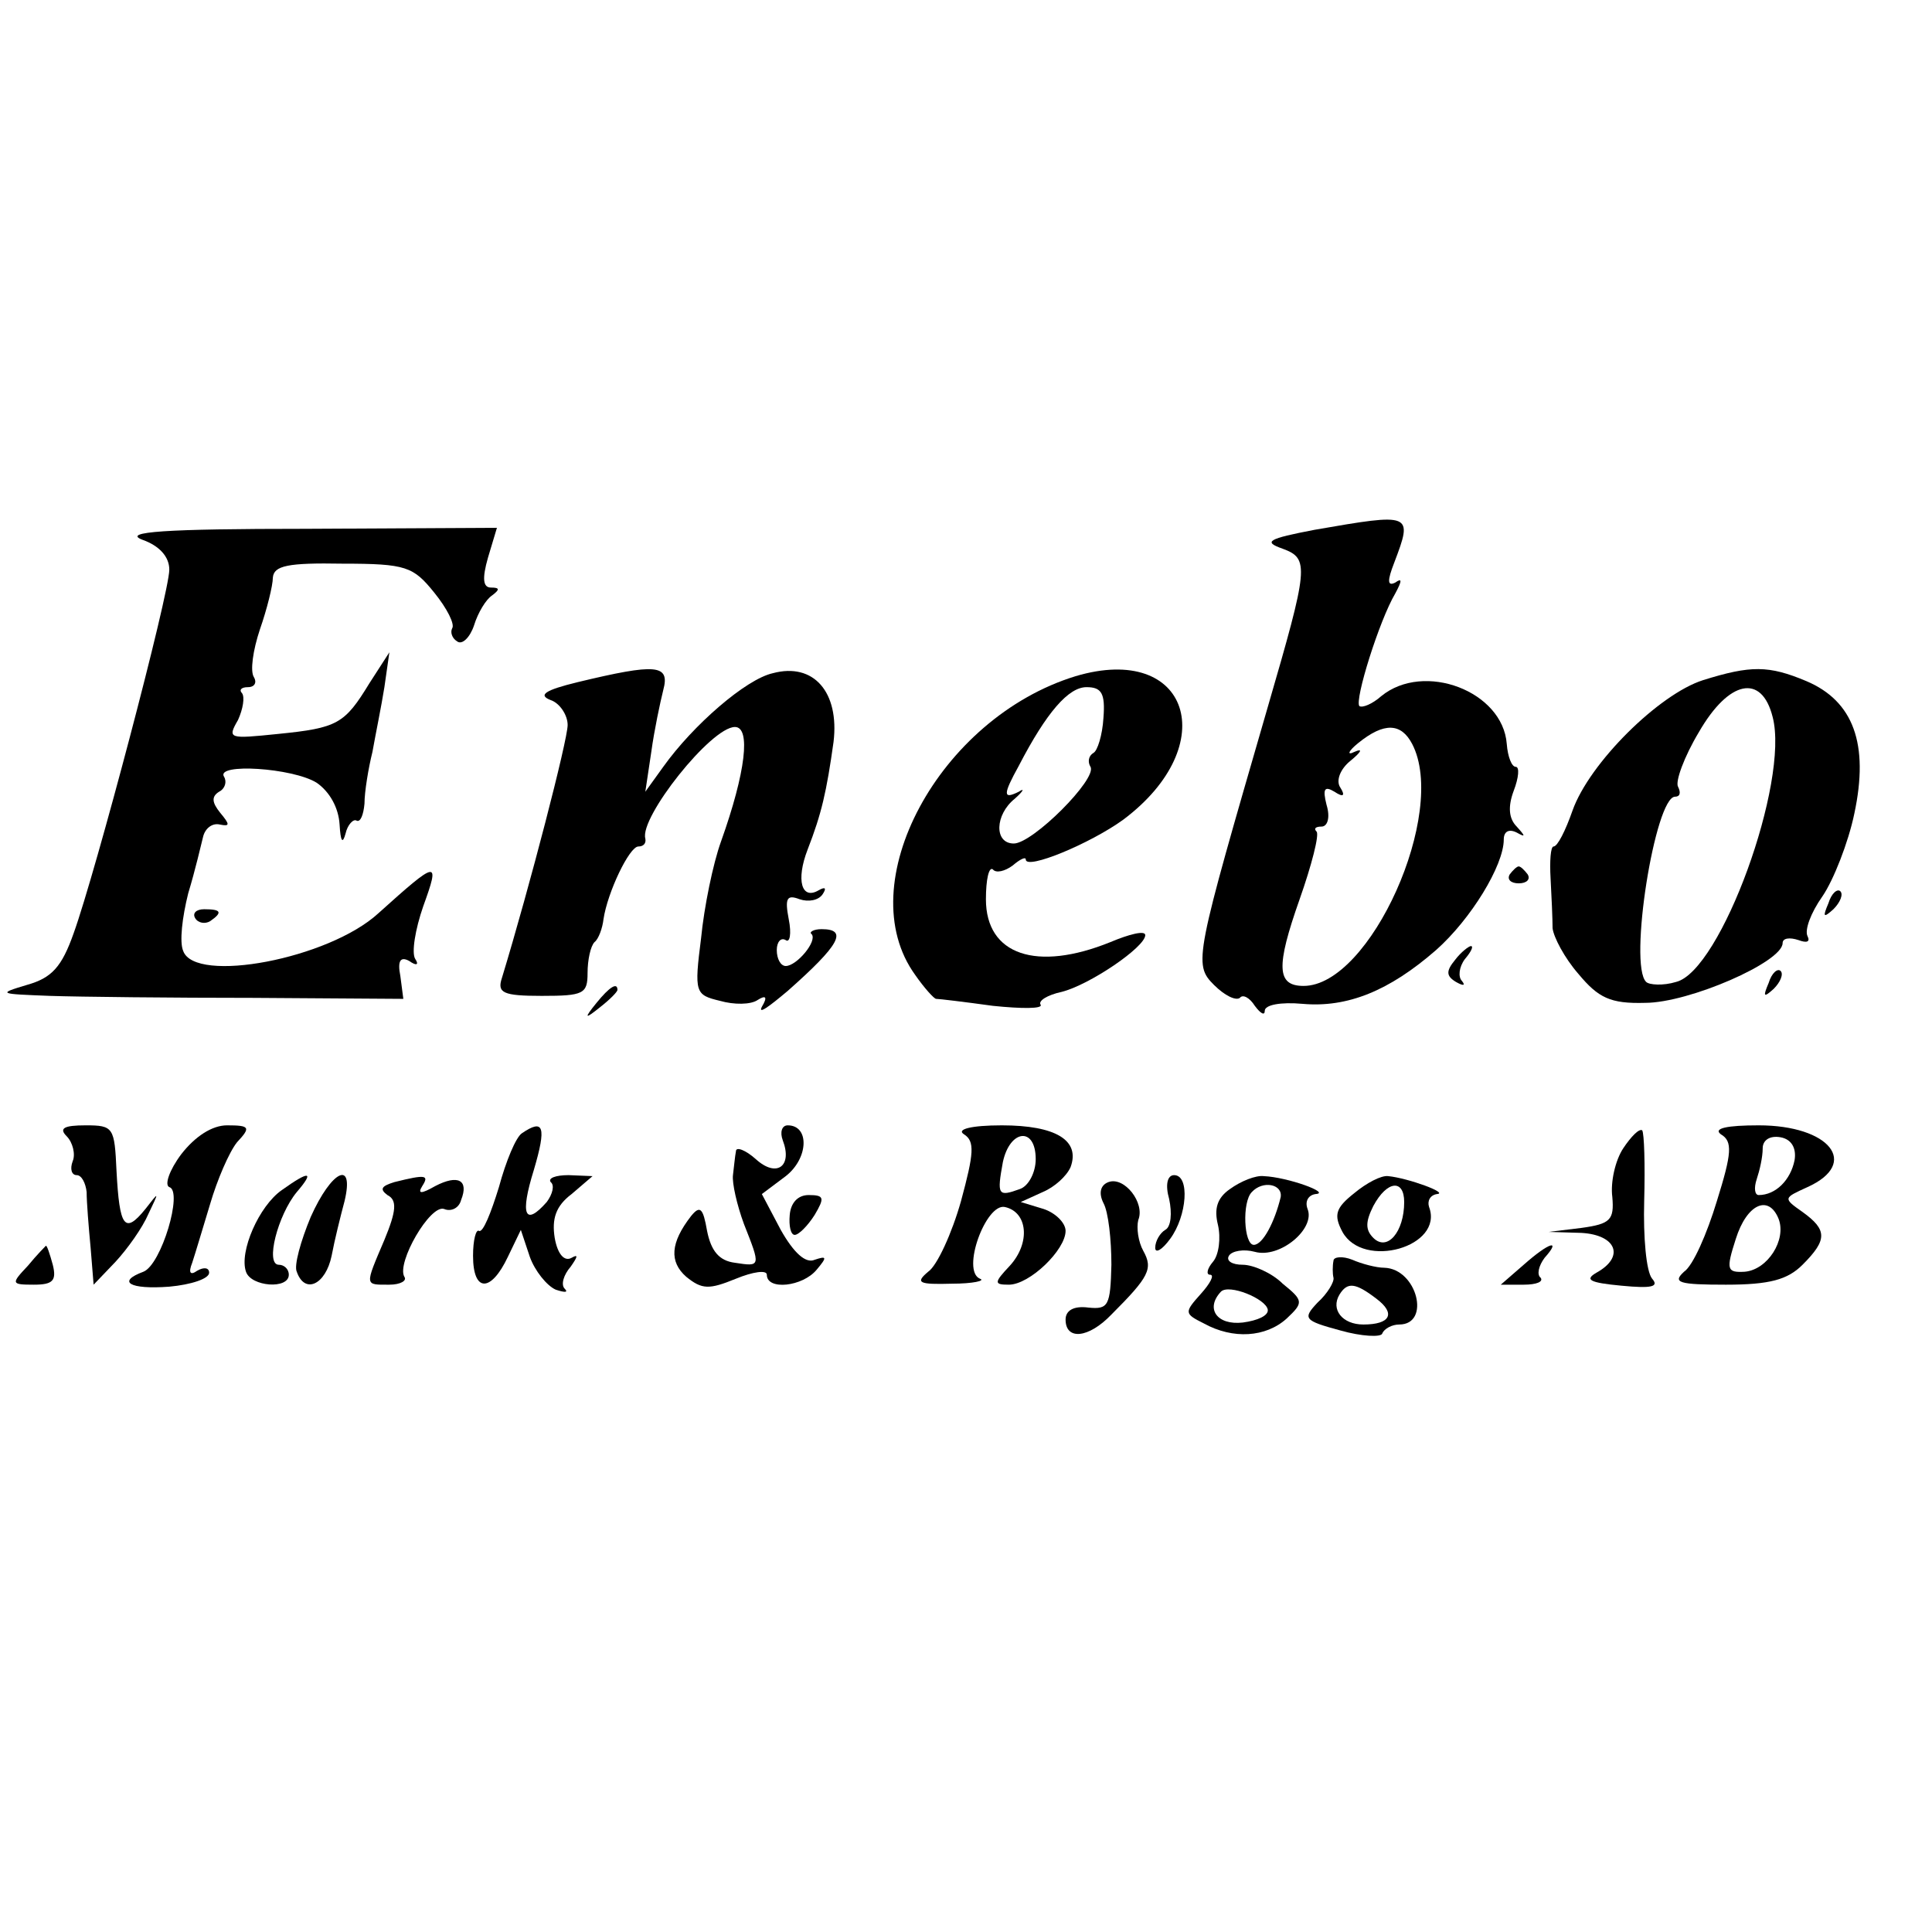 <?xml version="1.0" standalone="no"?>
<!DOCTYPE svg PUBLIC "-//W3C//DTD SVG 20010904//EN"
 "http://www.w3.org/TR/2001/REC-SVG-20010904/DTD/svg10.dtd">
<svg version="1.0" xmlns="http://www.w3.org/2000/svg"
 width="194pt" height="194pt" viewBox="0 0 194 194"
 preserveAspectRatio="xMidYMid meet">
<g transform="translate(0,194) scale(0.1,-0.1)"
fill="#000000" stroke="none">
<path d="M1320 1408 c-47 -9 -52 -12 -32 -19 27 -10 26 -18 -15 -159 -73 -252
-75 -258 -54 -279 11 -11 22 -16 26 -13 3 4 10 0 15 -8 6 -8 10 -10 10 -5 0 6
16 9 38 7 45 -4 87 13 134 54 35 31 68 85 68 111 0 8 5 11 13 7 9 -5 9 -4 0 6
-8 8 -9 20 -3 36 5 13 6 24 2 24 -4 0 -8 10 -9 23 -4 53 -83 83 -126 48 -9 -8
-19 -12 -22 -10 -5 6 20 86 36 113 7 13 7 16 0 11 -8 -4 -8 2 -1 20 19 50 18
50 -80 33z m98 -215 c36 -69 -42 -243 -109 -243 -27 0 -28 19 -4 87 12 34 20
65 17 68 -3 3 -1 5 5 5 6 0 9 9 5 22 -4 16 -2 19 8 13 9 -6 11 -4 6 4 -5 7 0
19 10 27 11 9 13 13 4 9 -8 -4 -6 1 4 9 26 21 43 20 54 -1z"/>
<path d="M143 1398 c17 -6 27 -17 27 -30 0 -24 -74 -304 -96 -365 -12 -34 -22
-45 -47 -52 -30 -9 -28 -9 23 -11 30 -1 123 -2 205 -2 l150 -1 -3 23 c-3 15 0
20 9 15 7 -5 10 -4 6 2 -4 6 0 30 8 53 17 47 15 47 -45 -7 -50 -46 -184 -71
-196 -38 -4 9 -1 34 5 58 7 23 13 49 15 57 2 8 9 14 17 12 10 -2 10 0 0 12 -8
10 -9 16 -1 21 6 3 8 10 5 15 -9 14 69 9 93 -6 13 -9 22 -25 23 -42 1 -17 3
-20 6 -9 2 9 8 15 11 13 4 -2 7 6 8 17 0 12 4 36 8 52 3 17 9 46 12 65 l5 35
-20 -31 c-25 -41 -32 -45 -92 -51 -49 -5 -51 -5 -40 14 5 11 7 23 4 27 -3 3
-1 6 6 6 7 0 9 5 6 10 -4 6 -1 27 6 48 7 20 13 44 13 52 1 12 15 15 70 14 64
0 71 -3 92 -29 13 -16 21 -32 18 -36 -2 -4 0 -10 5 -13 5 -4 13 4 17 16 4 13
12 26 18 30 8 6 8 8 -1 8 -8 0 -9 9 -3 30 l9 30 -192 -1 c-141 0 -185 -3 -164
-11z"/>
<path d="M580 1255 c-33 -8 -40 -13 -27 -18 9 -3 17 -15 17 -25 0 -15 -38
-162 -66 -254 -5 -15 1 -18 40 -18 42 0 46 2 46 23 0 13 3 27 7 31 4 3 8 14 9
23 4 27 26 73 35 73 5 0 8 3 7 8 -6 21 66 112 90 112 16 0 11 -45 -14 -115 -8
-22 -17 -66 -20 -97 -7 -55 -6 -57 19 -63 14 -4 31 -4 38 1 8 5 10 3 4 -7 -4
-8 7 0 26 16 52 46 61 62 34 62 -8 0 -13 -3 -10 -5 6 -7 -15 -32 -26 -32 -5 0
-9 7 -9 16 0 8 4 13 9 10 4 -3 6 6 3 21 -4 21 -2 25 11 20 9 -3 19 -1 23 5 4
6 3 8 -4 4 -17 -10 -23 10 -11 41 14 36 19 58 26 108 6 50 -20 80 -61 69 -27
-6 -80 -52 -110 -94 l-18 -25 6 40 c3 22 9 50 12 62 7 26 -7 27 -86 8z"/>
<path d="M1080 1261 c-137 -42 -227 -209 -161 -300 9 -13 19 -24 21 -24 3 0
28 -3 57 -7 29 -3 50 -3 48 1 -3 4 7 10 21 13 28 7 84 45 84 57 0 5 -16 1 -35
-7 -74 -30 -125 -13 -125 43 0 20 3 33 7 30 3 -4 12 -2 20 4 7 6 13 9 13 6 0
-11 65 16 98 40 100 75 66 178 -48 144z m28 -42 c-1 -17 -6 -33 -10 -35 -5 -3
-6 -9 -3 -14 7 -12 -58 -77 -77 -77 -20 0 -19 29 1 45 9 8 10 11 4 7 -16 -8
-16 -3 0 26 28 54 50 79 68 79 15 0 19 -6 17 -31z"/>
<path d="M1710 1257 c-44 -14 -114 -83 -131 -131 -7 -20 -15 -36 -19 -36 -3 0
-4 -15 -3 -32 1 -18 2 -41 2 -50 1 -9 12 -30 26 -46 20 -24 32 -30 67 -29 44
0 138 41 138 60 0 5 7 6 16 3 8 -3 12 -2 9 4 -3 6 3 23 15 40 11 16 26 54 32
83 15 70 -1 113 -48 133 -38 16 -56 16 -104 1z m70 -37 c17 -65 -52 -255 -97
-266 -13 -4 -27 -3 -30 0 -18 17 9 186 29 186 5 0 6 4 3 10 -3 5 6 30 21 55
30 52 63 59 74 15z"/>
<path d="M1516 1062 c-3 -5 1 -9 9 -9 8 0 12 4 9 9 -3 4 -7 8 -9 8 -2 0 -6 -4
-9 -8z"/>
<path d="M1836 1033 c-6 -14 -5 -15 5 -6 7 7 10 15 7 18 -3 3 -9 -2 -12 -12z"/>
<path d="M196 1018 c3 -5 10 -6 15 -3 13 9 11 12 -6 12 -8 0 -12 -4 -9 -9z"/>
<path d="M1461 976 c-9 -11 -9 -16 1 -22 7 -4 10 -4 6 1 -4 4 -3 14 3 22 6 7
9 13 6 13 -2 0 -10 -6 -16 -14z"/>
<path d="M1776 953 c-6 -14 -5 -15 5 -6 7 7 10 15 7 18 -3 3 -9 -2 -12 -12z"/>
<path d="M599 933 c-13 -16 -12 -17 4 -4 9 7 17 15 17 17 0 8 -8 3 -21 -13z"/>
<path d="M67 799 c6 -6 9 -18 6 -25 -3 -8 -1 -14 4 -14 5 0 9 -8 10 -17 0 -10
2 -35 4 -56 l3 -37 22 23 c12 13 27 34 33 48 11 23 11 23 -3 5 -21 -26 -26
-18 -29 38 -2 44 -3 46 -31 46 -22 0 -27 -3 -19 -11z"/>
<path d="M182 781 c-12 -16 -17 -31 -12 -33 14 -4 -8 -78 -26 -85 -27 -10 -14
-18 26 -15 22 2 40 8 40 14 0 5 -5 6 -12 2 -7 -5 -9 -2 -5 8 3 9 11 36 18 59
7 24 19 52 27 62 14 15 13 17 -10 17 -15 0 -32 -11 -46 -29z"/>
<path d="M524 802 c-6 -4 -16 -28 -23 -54 -8 -26 -16 -46 -20 -44 -3 2 -6 -9
-6 -25 0 -37 18 -37 35 -1 l13 27 9 -27 c5 -14 17 -29 26 -33 9 -3 13 -3 9 1
-4 4 -1 14 6 22 7 10 8 13 1 9 -7 -4 -14 3 -17 20 -3 19 1 32 17 44 l21 18
-24 1 c-13 0 -21 -3 -18 -7 4 -3 2 -12 -4 -20 -22 -25 -27 -13 -13 32 13 44
10 52 -12 37z"/>
<path d="M786 795 c10 -26 -6 -38 -27 -19 -10 9 -20 13 -20 8 -1 -5 -2 -16 -3
-24 -1 -8 4 -30 11 -49 17 -43 17 -43 -9 -39 -16 2 -24 12 -28 32 -4 23 -7 26
-16 15 -21 -27 -22 -46 -5 -61 16 -13 23 -13 50 -2 17 7 31 9 31 4 0 -16 36
-12 50 5 11 13 10 14 -2 10 -9 -4 -21 7 -34 30 l-19 36 24 18 c23 18 24 51 2
51 -6 0 -8 -7 -5 -15z"/>
<path d="M968 801 c11 -7 10 -19 -3 -67 -9 -32 -24 -65 -33 -71 -13 -11 -10
-13 24 -12 21 0 34 3 28 5 -19 8 6 76 25 72 23 -5 26 -36 5 -59 -16 -17 -16
-19 -1 -19 21 0 57 35 57 54 0 8 -10 18 -22 22 l-23 7 22 10 c12 5 24 16 28
25 10 27 -15 42 -69 42 -31 0 -46 -4 -38 -9z m72 -25 c0 -13 -7 -27 -16 -30
-22 -8 -23 -6 -17 27 7 33 33 36 33 3z"/>
<path d="M1630 787 c-8 -12 -13 -34 -11 -49 2 -23 -2 -27 -31 -31 l-33 -4 33
-1 c35 -2 44 -24 15 -40 -12 -7 -7 -10 25 -13 31 -3 38 -1 31 7 -6 7 -9 42 -8
78 1 37 0 68 -2 71 -3 2 -11 -6 -19 -18z"/>
<path d="M1728 801 c12 -7 11 -19 -4 -67 -10 -33 -24 -65 -33 -71 -12 -11 -5
-13 42 -13 44 0 62 5 77 20 25 25 25 35 0 53 -20 14 -19 14 5 25 53 24 22 62
-49 62 -32 0 -46 -3 -38 -9z m74 -26 c-4 -20 -19 -35 -36 -35 -4 0 -5 7 -2 16
3 9 6 22 6 31 0 8 7 13 18 11 11 -2 16 -11 14 -23z m-16 -59 c8 -21 -11 -51
-34 -53 -18 -1 -19 2 -9 33 11 35 33 45 43 20z"/>
<path d="M283 745 c-23 -16 -43 -62 -36 -82 5 -15 43 -18 43 -3 0 6 -5 10 -10
10 -14 0 -1 50 18 73 18 21 13 22 -15 2z"/>
<path d="M312 718 c-10 -24 -17 -49 -14 -55 8 -23 29 -13 35 16 3 16 9 40 13
55 10 42 -13 31 -34 -16z"/>
<path d="M396 753 c-13 -4 -15 -7 -7 -13 10 -5 9 -16 -3 -45 -20 -47 -20 -45
5 -45 11 0 18 4 15 8 -8 14 26 73 40 68 7 -3 15 1 17 9 8 20 -3 26 -26 14 -14
-8 -18 -8 -13 0 7 11 4 12 -28 4z"/>
<path d="M1113 753 c-8 -3 -10 -11 -5 -21 5 -9 8 -37 8 -62 -1 -41 -3 -45 -23
-43 -15 2 -23 -3 -23 -12 0 -21 23 -19 46 5 38 38 42 46 32 64 -5 9 -7 23 -5
31 7 17 -14 44 -30 38z"/>
<path d="M1174 736 c3 -14 2 -28 -4 -31 -5 -3 -10 -11 -10 -18 0 -6 7 -2 15 9
17 23 20 64 4 64 -7 0 -9 -10 -5 -24z"/>
<path d="M1235 746 c-13 -9 -16 -20 -12 -36 3 -13 1 -30 -5 -37 -6 -7 -7 -13
-3 -13 5 0 0 -9 -9 -19 -17 -19 -17 -20 3 -30 29 -16 62 -14 83 5 17 16 17 18
-4 35 -11 11 -30 19 -40 19 -11 0 -17 4 -14 9 3 5 15 7 26 4 25 -7 61 23 53
43 -3 8 1 14 8 15 16 1 -28 17 -52 18 -8 1 -23 -5 -34 -13z m51 -8 c-6 -25
-18 -48 -27 -48 -10 0 -12 43 -2 53 11 12 31 8 29 -5z m-13 -113 c1 -6 -10
-11 -25 -13 -26 -3 -38 14 -22 31 8 8 45 -7 47 -18z"/>
<path d="M1360 742 c-19 -15 -21 -22 -12 -39 21 -38 102 -15 87 25 -2 6 1 12
8 13 12 1 -29 16 -49 18 -7 1 -22 -7 -34 -17z m50 -9 c0 -30 -17 -50 -31 -36
-8 8 -8 16 0 32 14 26 31 27 31 4z"/>
<path d="M793 720 c-1 -11 1 -20 5 -20 4 0 13 9 20 20 10 17 10 20 -6 20 -11
0 -18 -8 -19 -20z"/>
<path d="M28 669 c-17 -18 -17 -19 6 -19 19 0 23 4 19 20 -3 11 -6 20 -7 19 0
0 -9 -9 -18 -20z"/>
<path d="M1530 670 l-23 -20 23 0 c13 0 20 3 17 7 -4 3 -2 12 4 20 17 19 5 16
-21 -7z"/>
<path d="M1339 674 c-1 -5 -1 -13 0 -17 1 -4 -6 -16 -16 -25 -15 -16 -14 -18
23 -28 21 -6 41 -7 42 -3 2 5 10 9 17 9 32 0 18 56 -15 57 -8 0 -23 4 -32 8
-10 4 -19 3 -19 -1z m43 -38 c20 -15 14 -26 -13 -26 -21 0 -33 15 -24 30 8 13
16 12 37 -4z"/>
</g>
</svg>
